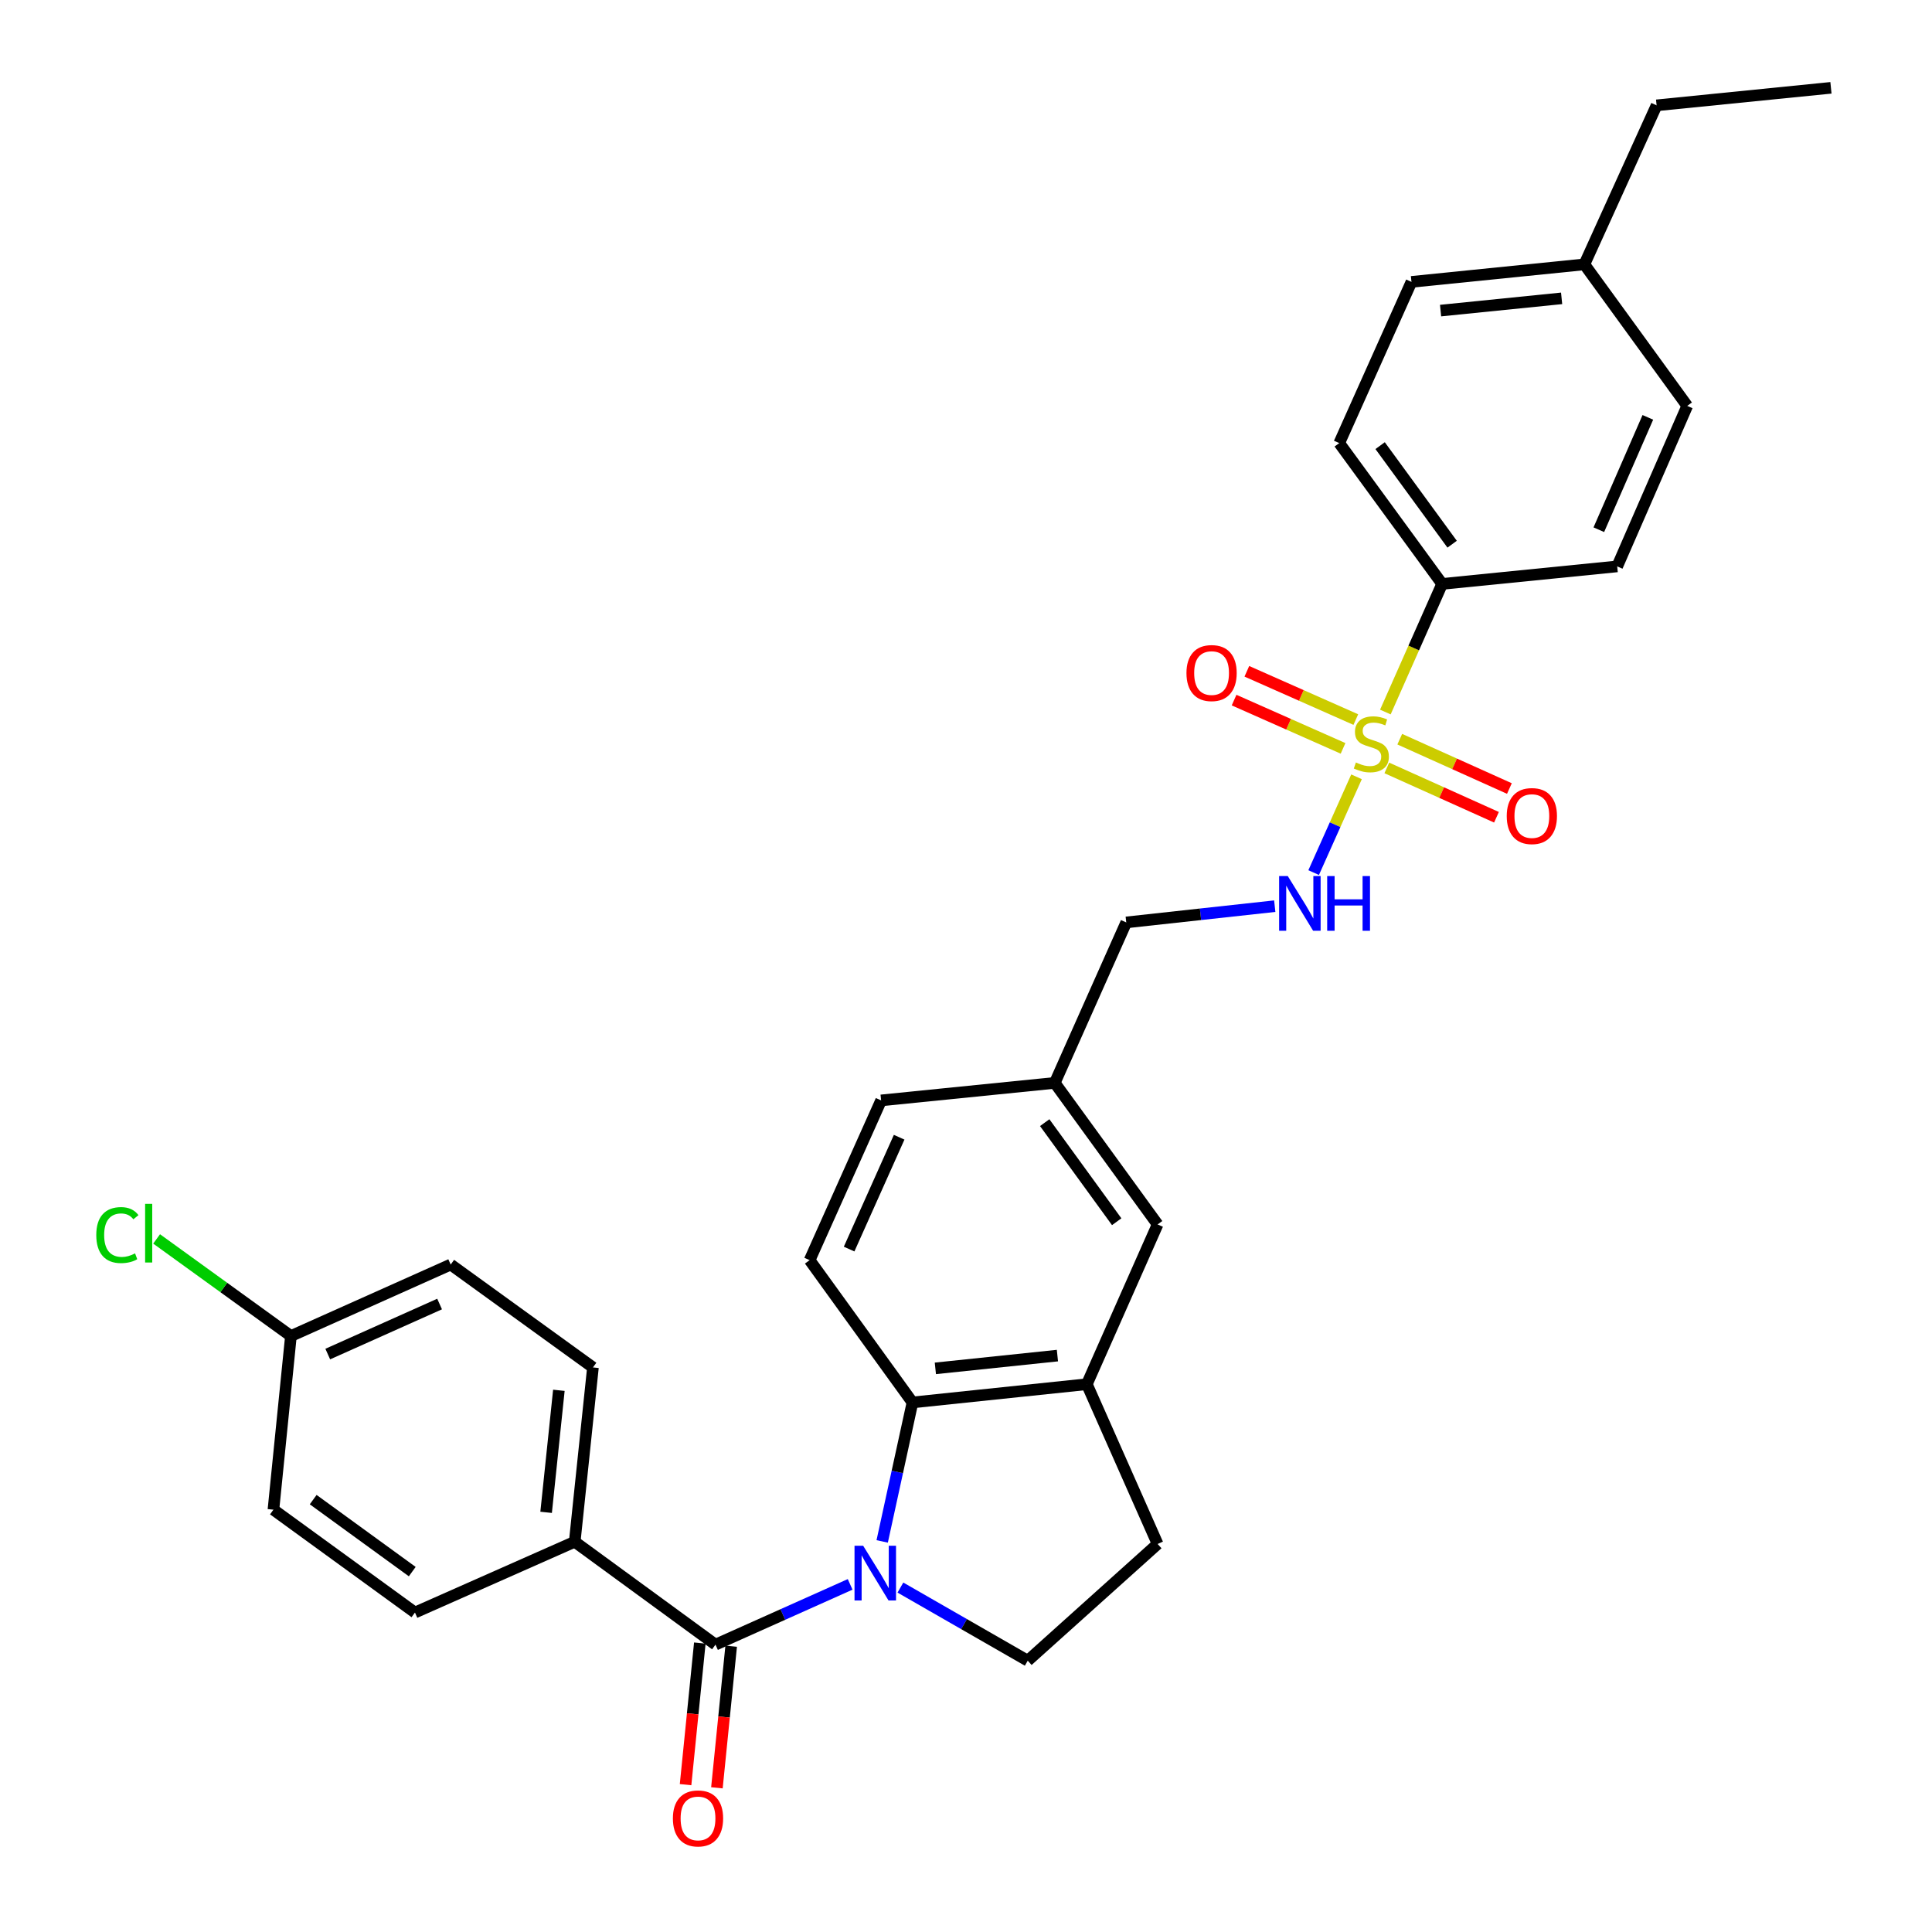 <?xml version='1.0' encoding='iso-8859-1'?>
<svg version='1.1' baseProfile='full'
              xmlns='http://www.w3.org/2000/svg'
                      xmlns:rdkit='http://www.rdkit.org/xml'
                      xmlns:xlink='http://www.w3.org/1999/xlink'
                  xml:space='preserve'
width='1000px' height='1000px' viewBox='0 0 1000 1000'>
<!-- END OF HEADER -->
<rect style='opacity:1.0;fill:#FFFFFF;stroke:none' width='1000' height='1000' x='0' y='0'> </rect>
<path class='bond-1' d='M 440.033,820.069 L 405.187,835.664' style='fill:none;fill-rule:evenodd;stroke:#0000FF;stroke-width:6px;stroke-linecap:butt;stroke-linejoin:miter;stroke-opacity:1' />
<path class='bond-1' d='M 405.187,835.664 L 370.341,851.258' style='fill:none;fill-rule:evenodd;stroke:#000000;stroke-width:6px;stroke-linecap:butt;stroke-linejoin:miter;stroke-opacity:1' />
<path class='bond-2' d='M 456.618,797.829 L 464.458,761.864' style='fill:none;fill-rule:evenodd;stroke:#0000FF;stroke-width:6px;stroke-linecap:butt;stroke-linejoin:miter;stroke-opacity:1' />
<path class='bond-2' d='M 464.458,761.864 L 472.299,725.899' style='fill:none;fill-rule:evenodd;stroke:#000000;stroke-width:6px;stroke-linecap:butt;stroke-linejoin:miter;stroke-opacity:1' />
<path class='bond-5' d='M 466.053,821.723 L 499.005,840.644' style='fill:none;fill-rule:evenodd;stroke:#0000FF;stroke-width:6px;stroke-linecap:butt;stroke-linejoin:miter;stroke-opacity:1' />
<path class='bond-5' d='M 499.005,840.644 L 531.957,859.566' style='fill:none;fill-rule:evenodd;stroke:#000000;stroke-width:6px;stroke-linecap:butt;stroke-linejoin:miter;stroke-opacity:1' />
<path class='bond-0' d='M 702.135,402.074 L 691.041,426.864' style='fill:none;fill-rule:evenodd;stroke:#CCCC00;stroke-width:6px;stroke-linecap:butt;stroke-linejoin:miter;stroke-opacity:1' />
<path class='bond-0' d='M 691.041,426.864 L 679.948,451.653' style='fill:none;fill-rule:evenodd;stroke:#0000FF;stroke-width:6px;stroke-linecap:butt;stroke-linejoin:miter;stroke-opacity:1' />
<path class='bond-6' d='M 717.065,368.548 L 731.755,335.391' style='fill:none;fill-rule:evenodd;stroke:#CCCC00;stroke-width:6px;stroke-linecap:butt;stroke-linejoin:miter;stroke-opacity:1' />
<path class='bond-6' d='M 731.755,335.391 L 746.445,302.233' style='fill:none;fill-rule:evenodd;stroke:#000000;stroke-width:6px;stroke-linecap:butt;stroke-linejoin:miter;stroke-opacity:1' />
<path class='bond-8' d='M 701.769,372.45 L 673.567,359.956' style='fill:none;fill-rule:evenodd;stroke:#CCCC00;stroke-width:6px;stroke-linecap:butt;stroke-linejoin:miter;stroke-opacity:1' />
<path class='bond-8' d='M 673.567,359.956 L 645.365,347.461' style='fill:none;fill-rule:evenodd;stroke:#FF0000;stroke-width:6px;stroke-linecap:butt;stroke-linejoin:miter;stroke-opacity:1' />
<path class='bond-8' d='M 695.163,387.36 L 666.961,374.865' style='fill:none;fill-rule:evenodd;stroke:#CCCC00;stroke-width:6px;stroke-linecap:butt;stroke-linejoin:miter;stroke-opacity:1' />
<path class='bond-8' d='M 666.961,374.865 L 638.759,362.371' style='fill:none;fill-rule:evenodd;stroke:#FF0000;stroke-width:6px;stroke-linecap:butt;stroke-linejoin:miter;stroke-opacity:1' />
<path class='bond-9' d='M 717.819,397.476 L 746.196,410.244' style='fill:none;fill-rule:evenodd;stroke:#CCCC00;stroke-width:6px;stroke-linecap:butt;stroke-linejoin:miter;stroke-opacity:1' />
<path class='bond-9' d='M 746.196,410.244 L 774.573,423.012' style='fill:none;fill-rule:evenodd;stroke:#FF0000;stroke-width:6px;stroke-linecap:butt;stroke-linejoin:miter;stroke-opacity:1' />
<path class='bond-9' d='M 724.511,382.604 L 752.887,395.372' style='fill:none;fill-rule:evenodd;stroke:#CCCC00;stroke-width:6px;stroke-linecap:butt;stroke-linejoin:miter;stroke-opacity:1' />
<path class='bond-9' d='M 752.887,395.372 L 781.264,408.14' style='fill:none;fill-rule:evenodd;stroke:#FF0000;stroke-width:6px;stroke-linecap:butt;stroke-linejoin:miter;stroke-opacity:1' />
<path class='bond-7' d='M 370.341,851.258 L 297.474,798.014' style='fill:none;fill-rule:evenodd;stroke:#000000;stroke-width:6px;stroke-linecap:butt;stroke-linejoin:miter;stroke-opacity:1' />
<path class='bond-11' d='M 362.229,850.441 L 358.538,887.088' style='fill:none;fill-rule:evenodd;stroke:#000000;stroke-width:6px;stroke-linecap:butt;stroke-linejoin:miter;stroke-opacity:1' />
<path class='bond-11' d='M 358.538,887.088 L 354.848,923.735' style='fill:none;fill-rule:evenodd;stroke:#FF0000;stroke-width:6px;stroke-linecap:butt;stroke-linejoin:miter;stroke-opacity:1' />
<path class='bond-11' d='M 378.454,852.075 L 374.764,888.722' style='fill:none;fill-rule:evenodd;stroke:#000000;stroke-width:6px;stroke-linecap:butt;stroke-linejoin:miter;stroke-opacity:1' />
<path class='bond-11' d='M 374.764,888.722 L 371.073,925.369' style='fill:none;fill-rule:evenodd;stroke:#FF0000;stroke-width:6px;stroke-linecap:butt;stroke-linejoin:miter;stroke-opacity:1' />
<path class='bond-3' d='M 472.299,725.899 L 562.551,716.459' style='fill:none;fill-rule:evenodd;stroke:#000000;stroke-width:6px;stroke-linecap:butt;stroke-linejoin:miter;stroke-opacity:1' />
<path class='bond-3' d='M 484.14,708.265 L 547.317,701.656' style='fill:none;fill-rule:evenodd;stroke:#000000;stroke-width:6px;stroke-linecap:butt;stroke-linejoin:miter;stroke-opacity:1' />
<path class='bond-10' d='M 472.299,725.899 L 419.064,652.262' style='fill:none;fill-rule:evenodd;stroke:#000000;stroke-width:6px;stroke-linecap:butt;stroke-linejoin:miter;stroke-opacity:1' />
<path class='bond-13' d='M 562.551,716.459 L 599.18,633.763' style='fill:none;fill-rule:evenodd;stroke:#000000;stroke-width:6px;stroke-linecap:butt;stroke-linejoin:miter;stroke-opacity:1' />
<path class='bond-30' d='M 562.551,716.459 L 599.18,799.156' style='fill:none;fill-rule:evenodd;stroke:#000000;stroke-width:6px;stroke-linecap:butt;stroke-linejoin:miter;stroke-opacity:1' />
<path class='bond-4' d='M 659.808,469.03 L 621.376,473.234' style='fill:none;fill-rule:evenodd;stroke:#0000FF;stroke-width:6px;stroke-linecap:butt;stroke-linejoin:miter;stroke-opacity:1' />
<path class='bond-4' d='M 621.376,473.234 L 582.945,477.438' style='fill:none;fill-rule:evenodd;stroke:#000000;stroke-width:6px;stroke-linecap:butt;stroke-linejoin:miter;stroke-opacity:1' />
<path class='bond-12' d='M 531.957,859.566 L 599.18,799.156' style='fill:none;fill-rule:evenodd;stroke:#000000;stroke-width:6px;stroke-linecap:butt;stroke-linejoin:miter;stroke-opacity:1' />
<path class='bond-14' d='M 746.445,302.233 L 693.192,229.348' style='fill:none;fill-rule:evenodd;stroke:#000000;stroke-width:6px;stroke-linecap:butt;stroke-linejoin:miter;stroke-opacity:1' />
<path class='bond-14' d='M 751.624,281.68 L 714.347,230.66' style='fill:none;fill-rule:evenodd;stroke:#000000;stroke-width:6px;stroke-linecap:butt;stroke-linejoin:miter;stroke-opacity:1' />
<path class='bond-15' d='M 746.445,302.233 L 837.06,293.164' style='fill:none;fill-rule:evenodd;stroke:#000000;stroke-width:6px;stroke-linecap:butt;stroke-linejoin:miter;stroke-opacity:1' />
<path class='bond-16' d='M 297.474,798.014 L 306.906,707.78' style='fill:none;fill-rule:evenodd;stroke:#000000;stroke-width:6px;stroke-linecap:butt;stroke-linejoin:miter;stroke-opacity:1' />
<path class='bond-16' d='M 282.67,782.784 L 289.272,719.62' style='fill:none;fill-rule:evenodd;stroke:#000000;stroke-width:6px;stroke-linecap:butt;stroke-linejoin:miter;stroke-opacity:1' />
<path class='bond-17' d='M 297.474,798.014 L 214.778,834.643' style='fill:none;fill-rule:evenodd;stroke:#000000;stroke-width:6px;stroke-linecap:butt;stroke-linejoin:miter;stroke-opacity:1' />
<path class='bond-20' d='M 419.064,652.262 L 456.064,569.566' style='fill:none;fill-rule:evenodd;stroke:#000000;stroke-width:6px;stroke-linecap:butt;stroke-linejoin:miter;stroke-opacity:1' />
<path class='bond-20' d='M 439.5,646.518 L 465.4,588.63' style='fill:none;fill-rule:evenodd;stroke:#000000;stroke-width:6px;stroke-linecap:butt;stroke-linejoin:miter;stroke-opacity:1' />
<path class='bond-31' d='M 599.18,633.763 L 545.945,560.506' style='fill:none;fill-rule:evenodd;stroke:#000000;stroke-width:6px;stroke-linecap:butt;stroke-linejoin:miter;stroke-opacity:1' />
<path class='bond-31' d='M 578.002,632.361 L 540.738,581.081' style='fill:none;fill-rule:evenodd;stroke:#000000;stroke-width:6px;stroke-linecap:butt;stroke-linejoin:miter;stroke-opacity:1' />
<path class='bond-24' d='M 693.192,229.348 L 730.572,145.899' style='fill:none;fill-rule:evenodd;stroke:#000000;stroke-width:6px;stroke-linecap:butt;stroke-linejoin:miter;stroke-opacity:1' />
<path class='bond-25' d='M 837.06,293.164 L 873.307,210.087' style='fill:none;fill-rule:evenodd;stroke:#000000;stroke-width:6px;stroke-linecap:butt;stroke-linejoin:miter;stroke-opacity:1' />
<path class='bond-25' d='M 827.55,274.181 L 852.924,216.027' style='fill:none;fill-rule:evenodd;stroke:#000000;stroke-width:6px;stroke-linecap:butt;stroke-linejoin:miter;stroke-opacity:1' />
<path class='bond-23' d='M 306.906,707.78 L 233.278,654.527' style='fill:none;fill-rule:evenodd;stroke:#000000;stroke-width:6px;stroke-linecap:butt;stroke-linejoin:miter;stroke-opacity:1' />
<path class='bond-22' d='M 214.778,834.643 L 141.53,781.408' style='fill:none;fill-rule:evenodd;stroke:#000000;stroke-width:6px;stroke-linecap:butt;stroke-linejoin:miter;stroke-opacity:1' />
<path class='bond-22' d='M 213.378,813.466 L 162.105,776.202' style='fill:none;fill-rule:evenodd;stroke:#000000;stroke-width:6px;stroke-linecap:butt;stroke-linejoin:miter;stroke-opacity:1' />
<path class='bond-18' d='M 545.945,560.506 L 456.064,569.566' style='fill:none;fill-rule:evenodd;stroke:#000000;stroke-width:6px;stroke-linecap:butt;stroke-linejoin:miter;stroke-opacity:1' />
<path class='bond-19' d='M 545.945,560.506 L 582.945,477.438' style='fill:none;fill-rule:evenodd;stroke:#000000;stroke-width:6px;stroke-linecap:butt;stroke-linejoin:miter;stroke-opacity:1' />
<path class='bond-21' d='M 150.581,691.527 L 141.53,781.408' style='fill:none;fill-rule:evenodd;stroke:#000000;stroke-width:6px;stroke-linecap:butt;stroke-linejoin:miter;stroke-opacity:1' />
<path class='bond-27' d='M 150.581,691.527 L 115.823,666.396' style='fill:none;fill-rule:evenodd;stroke:#000000;stroke-width:6px;stroke-linecap:butt;stroke-linejoin:miter;stroke-opacity:1' />
<path class='bond-27' d='M 115.823,666.396 L 81.064,641.265' style='fill:none;fill-rule:evenodd;stroke:#00CC00;stroke-width:6px;stroke-linecap:butt;stroke-linejoin:miter;stroke-opacity:1' />
<path class='bond-32' d='M 150.581,691.527 L 233.278,654.527' style='fill:none;fill-rule:evenodd;stroke:#000000;stroke-width:6px;stroke-linecap:butt;stroke-linejoin:miter;stroke-opacity:1' />
<path class='bond-32' d='M 169.645,700.863 L 227.533,674.963' style='fill:none;fill-rule:evenodd;stroke:#000000;stroke-width:6px;stroke-linecap:butt;stroke-linejoin:miter;stroke-opacity:1' />
<path class='bond-33' d='M 730.572,145.899 L 820.073,136.839' style='fill:none;fill-rule:evenodd;stroke:#000000;stroke-width:6px;stroke-linecap:butt;stroke-linejoin:miter;stroke-opacity:1' />
<path class='bond-33' d='M 745.64,160.765 L 808.29,154.423' style='fill:none;fill-rule:evenodd;stroke:#000000;stroke-width:6px;stroke-linecap:butt;stroke-linejoin:miter;stroke-opacity:1' />
<path class='bond-26' d='M 873.307,210.087 L 820.073,136.839' style='fill:none;fill-rule:evenodd;stroke:#000000;stroke-width:6px;stroke-linecap:butt;stroke-linejoin:miter;stroke-opacity:1' />
<path class='bond-28' d='M 820.073,136.839 L 857.453,54.523' style='fill:none;fill-rule:evenodd;stroke:#000000;stroke-width:6px;stroke-linecap:butt;stroke-linejoin:miter;stroke-opacity:1' />
<path class='bond-29' d='M 857.453,54.523 L 947.696,45.455' style='fill:none;fill-rule:evenodd;stroke:#000000;stroke-width:6px;stroke-linecap:butt;stroke-linejoin:miter;stroke-opacity:1' />
<path  class='atom-0' d='M 446.778 800.089
L 456.058 815.089
Q 456.978 816.569, 458.458 819.249
Q 459.938 821.929, 460.018 822.089
L 460.018 800.089
L 463.778 800.089
L 463.778 828.409
L 459.898 828.409
L 449.938 812.009
Q 448.778 810.089, 447.538 807.889
Q 446.338 805.689, 445.978 805.009
L 445.978 828.409
L 442.298 828.409
L 442.298 800.089
L 446.778 800.089
' fill='#0000FF'/>
<path  class='atom-1' d='M 701.807 394.65
Q 702.127 394.77, 703.447 395.33
Q 704.767 395.89, 706.207 396.25
Q 707.687 396.57, 709.127 396.57
Q 711.807 396.57, 713.367 395.29
Q 714.927 393.97, 714.927 391.69
Q 714.927 390.13, 714.127 389.17
Q 713.367 388.21, 712.167 387.69
Q 710.967 387.17, 708.967 386.57
Q 706.447 385.81, 704.927 385.09
Q 703.447 384.37, 702.367 382.85
Q 701.327 381.33, 701.327 378.77
Q 701.327 375.21, 703.727 373.01
Q 706.167 370.81, 710.967 370.81
Q 714.247 370.81, 717.967 372.37
L 717.047 375.45
Q 713.647 374.05, 711.087 374.05
Q 708.327 374.05, 706.807 375.21
Q 705.287 376.33, 705.327 378.29
Q 705.327 379.81, 706.087 380.73
Q 706.887 381.65, 708.007 382.17
Q 709.167 382.69, 711.087 383.29
Q 713.647 384.09, 715.167 384.89
Q 716.687 385.69, 717.767 387.33
Q 718.887 388.93, 718.887 391.69
Q 718.887 395.61, 716.247 397.73
Q 713.647 399.81, 709.287 399.81
Q 706.767 399.81, 704.847 399.25
Q 702.967 398.73, 700.727 397.81
L 701.807 394.65
' fill='#CCCC00'/>
<path  class='atom-5' d='M 666.548 453.448
L 675.828 468.448
Q 676.748 469.928, 678.228 472.608
Q 679.708 475.288, 679.788 475.448
L 679.788 453.448
L 683.548 453.448
L 683.548 481.768
L 679.668 481.768
L 669.708 465.368
Q 668.548 463.448, 667.308 461.248
Q 666.108 459.048, 665.748 458.368
L 665.748 481.768
L 662.068 481.768
L 662.068 453.448
L 666.548 453.448
' fill='#0000FF'/>
<path  class='atom-5' d='M 686.948 453.448
L 690.788 453.448
L 690.788 465.488
L 705.268 465.488
L 705.268 453.448
L 709.108 453.448
L 709.108 481.768
L 705.268 481.768
L 705.268 468.688
L 690.788 468.688
L 690.788 481.768
L 686.948 481.768
L 686.948 453.448
' fill='#0000FF'/>
<path  class='atom-9' d='M 614.111 348.372
Q 614.111 341.572, 617.471 337.772
Q 620.831 333.972, 627.111 333.972
Q 633.391 333.972, 636.751 337.772
Q 640.111 341.572, 640.111 348.372
Q 640.111 355.252, 636.711 359.172
Q 633.311 363.052, 627.111 363.052
Q 620.871 363.052, 617.471 359.172
Q 614.111 355.292, 614.111 348.372
M 627.111 359.852
Q 631.431 359.852, 633.751 356.972
Q 636.111 354.052, 636.111 348.372
Q 636.111 342.812, 633.751 340.012
Q 631.431 337.172, 627.111 337.172
Q 622.791 337.172, 620.431 339.972
Q 618.111 342.772, 618.111 348.372
Q 618.111 354.092, 620.431 356.972
Q 622.791 359.852, 627.111 359.852
' fill='#FF0000'/>
<path  class='atom-10' d='M 779.885 422.39
Q 779.885 415.59, 783.245 411.79
Q 786.605 407.99, 792.885 407.99
Q 799.165 407.99, 802.525 411.79
Q 805.885 415.59, 805.885 422.39
Q 805.885 429.27, 802.485 433.19
Q 799.085 437.07, 792.885 437.07
Q 786.645 437.07, 783.245 433.19
Q 779.885 429.31, 779.885 422.39
M 792.885 433.87
Q 797.205 433.87, 799.525 430.99
Q 801.885 428.07, 801.885 422.39
Q 801.885 416.83, 799.525 414.03
Q 797.205 411.19, 792.885 411.19
Q 788.565 411.19, 786.205 413.99
Q 783.885 416.79, 783.885 422.39
Q 783.885 428.11, 786.205 430.99
Q 788.565 433.87, 792.885 433.87
' fill='#FF0000'/>
<path  class='atom-12' d='M 348.291 941.21
Q 348.291 934.41, 351.651 930.61
Q 355.011 926.81, 361.291 926.81
Q 367.571 926.81, 370.931 930.61
Q 374.291 934.41, 374.291 941.21
Q 374.291 948.09, 370.891 952.01
Q 367.491 955.89, 361.291 955.89
Q 355.051 955.89, 351.651 952.01
Q 348.291 948.13, 348.291 941.21
M 361.291 952.69
Q 365.611 952.69, 367.931 949.81
Q 370.291 946.89, 370.291 941.21
Q 370.291 935.65, 367.931 932.85
Q 365.611 930.01, 361.291 930.01
Q 356.971 930.01, 354.611 932.81
Q 352.291 935.61, 352.291 941.21
Q 352.291 946.93, 354.611 949.81
Q 356.971 952.69, 361.291 952.69
' fill='#FF0000'/>
<path  class='atom-28' d='M 49.833 639.272
Q 49.833 632.232, 53.113 628.552
Q 56.433 624.832, 62.713 624.832
Q 68.553 624.832, 71.673 628.952
L 69.033 631.112
Q 66.753 628.112, 62.713 628.112
Q 58.433 628.112, 56.153 630.992
Q 53.913 633.832, 53.913 639.272
Q 53.913 644.872, 56.233 647.752
Q 58.593 650.632, 63.153 650.632
Q 66.273 650.632, 69.913 648.752
L 71.033 651.752
Q 69.553 652.712, 67.313 653.272
Q 65.073 653.832, 62.593 653.832
Q 56.433 653.832, 53.113 650.072
Q 49.833 646.312, 49.833 639.272
' fill='#00CC00'/>
<path  class='atom-28' d='M 75.113 623.112
L 78.793 623.112
L 78.793 653.472
L 75.113 653.472
L 75.113 623.112
' fill='#00CC00'/>
</svg>
